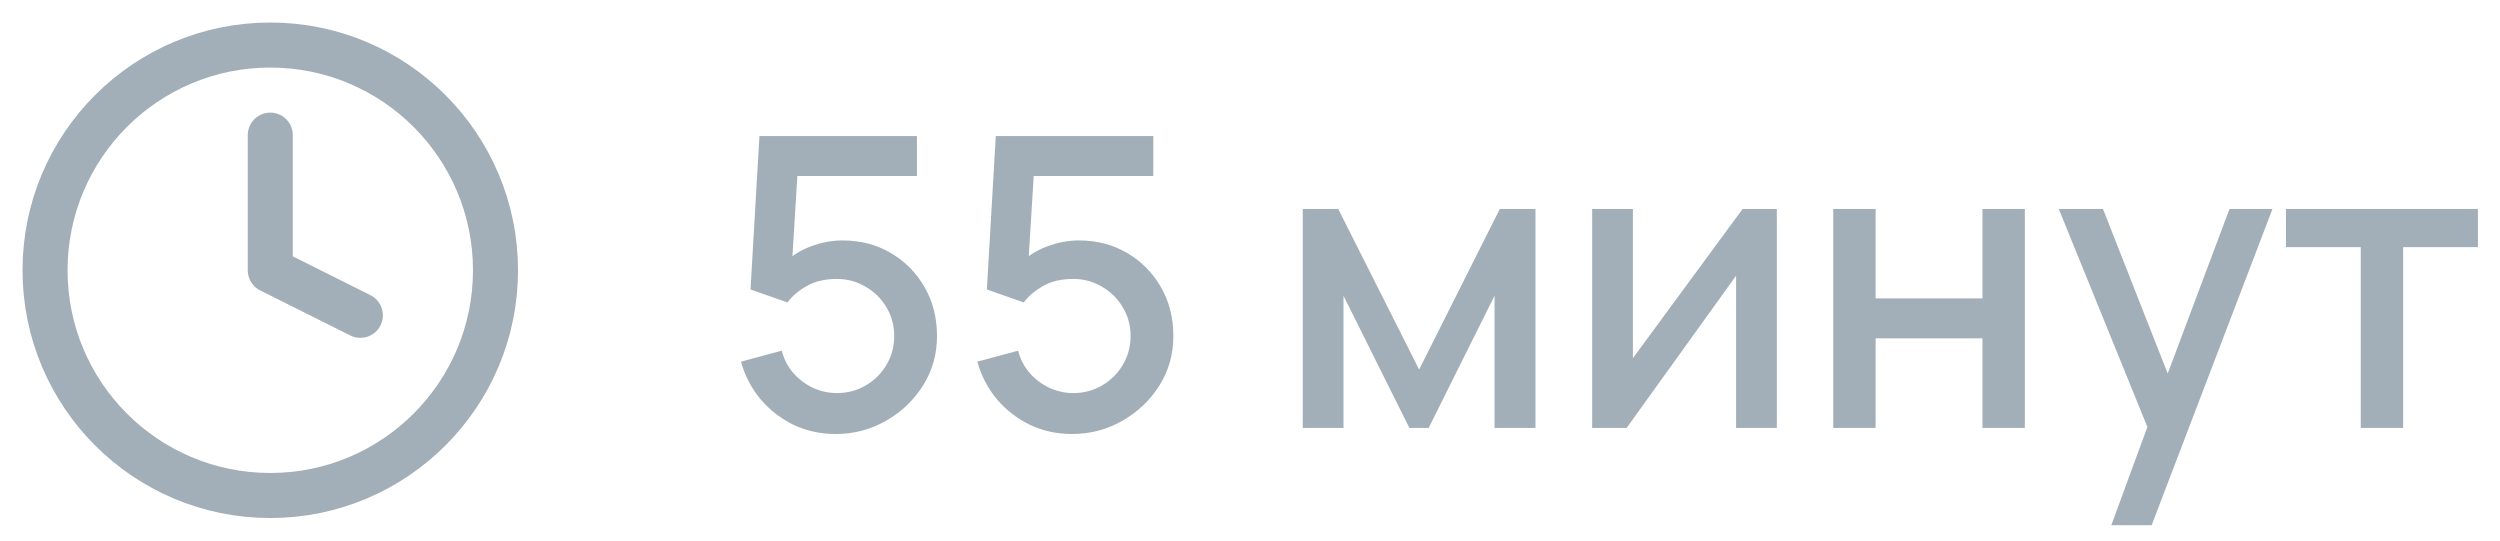 <?xml version="1.0" encoding="UTF-8"?> <svg xmlns="http://www.w3.org/2000/svg" width="111" height="24" viewBox="0 0 111 24" fill="none"><path d="M12 22C17.523 22 22 17.523 22 12C22 6.477 17.523 2 12 2C6.477 2 2 6.477 2 12C2 17.523 6.477 22 12 22Z" stroke="#A2AFB8" stroke-width="2" stroke-linecap="round" stroke-linejoin="round"></path><path d="M12 6V12L16 14" stroke="#A2AFB8" stroke-width="2" stroke-linecap="round" stroke-linejoin="round"></path><path d="M37.103 19.27C36.437 19.27 35.816 19.135 35.24 18.865C34.67 18.589 34.181 18.211 33.773 17.731C33.365 17.245 33.074 16.687 32.9 16.057L34.709 15.571C34.811 15.955 34.985 16.288 35.231 16.57C35.483 16.852 35.777 17.071 36.113 17.227C36.449 17.377 36.797 17.452 37.157 17.452C37.631 17.452 38.06 17.338 38.444 17.11C38.834 16.882 39.14 16.576 39.362 16.192C39.59 15.808 39.704 15.385 39.704 14.923C39.704 14.449 39.587 14.02 39.353 13.636C39.125 13.252 38.816 12.949 38.426 12.727C38.042 12.499 37.619 12.385 37.157 12.385C36.629 12.385 36.182 12.49 35.816 12.7C35.45 12.91 35.165 13.153 34.961 13.429L33.323 12.853L33.719 6.04H40.712V7.813H34.682L35.447 7.102L35.132 12.205L34.763 11.728C35.105 11.386 35.513 11.125 35.987 10.945C36.461 10.765 36.932 10.675 37.4 10.675C38.204 10.675 38.921 10.861 39.551 11.233C40.187 11.605 40.688 12.112 41.054 12.754C41.42 13.39 41.603 14.113 41.603 14.923C41.603 15.727 41.396 16.459 40.982 17.119C40.568 17.773 40.019 18.295 39.335 18.685C38.651 19.075 37.907 19.27 37.103 19.27ZM47.597 19.27C46.931 19.27 46.31 19.135 45.734 18.865C45.164 18.589 44.675 18.211 44.267 17.731C43.859 17.245 43.568 16.687 43.394 16.057L45.203 15.571C45.305 15.955 45.479 16.288 45.725 16.57C45.977 16.852 46.271 17.071 46.607 17.227C46.943 17.377 47.291 17.452 47.651 17.452C48.125 17.452 48.554 17.338 48.938 17.11C49.328 16.882 49.634 16.576 49.856 16.192C50.084 15.808 50.198 15.385 50.198 14.923C50.198 14.449 50.081 14.02 49.847 13.636C49.619 13.252 49.31 12.949 48.92 12.727C48.536 12.499 48.113 12.385 47.651 12.385C47.123 12.385 46.676 12.49 46.31 12.7C45.944 12.91 45.659 13.153 45.455 13.429L43.817 12.853L44.213 6.04H51.206V7.813H45.176L45.941 7.102L45.626 12.205L45.257 11.728C45.599 11.386 46.007 11.125 46.481 10.945C46.955 10.765 47.426 10.675 47.894 10.675C48.698 10.675 49.415 10.861 50.045 11.233C50.681 11.605 51.182 12.112 51.548 12.754C51.914 13.39 52.097 14.113 52.097 14.923C52.097 15.727 51.89 16.459 51.476 17.119C51.062 17.773 50.513 18.295 49.829 18.685C49.145 19.075 48.401 19.27 47.597 19.27ZM57.843 19V9.28H59.418L63.009 16.408L66.591 9.28H68.175V19H66.357V13.132L63.432 19H62.577L59.652 13.132V19H57.843ZM78.891 9.28V19H77.082V12.241L72.222 19H70.692V9.28H72.501V15.904L77.37 9.28H78.891ZM81.397 19V9.28H83.278V13.249H88.022V9.28H89.903V19H88.022V15.022H83.278V19H81.397ZM93.742 23.32L95.623 18.199L95.65 19.711L91.411 9.28H93.373L96.541 17.335H95.965L98.989 9.28H100.897L95.533 23.32H93.742ZM104.818 19V10.972H101.497V9.28H110.02V10.972H106.699V19H104.818Z" fill="#A2AFB8"></path></svg> 
